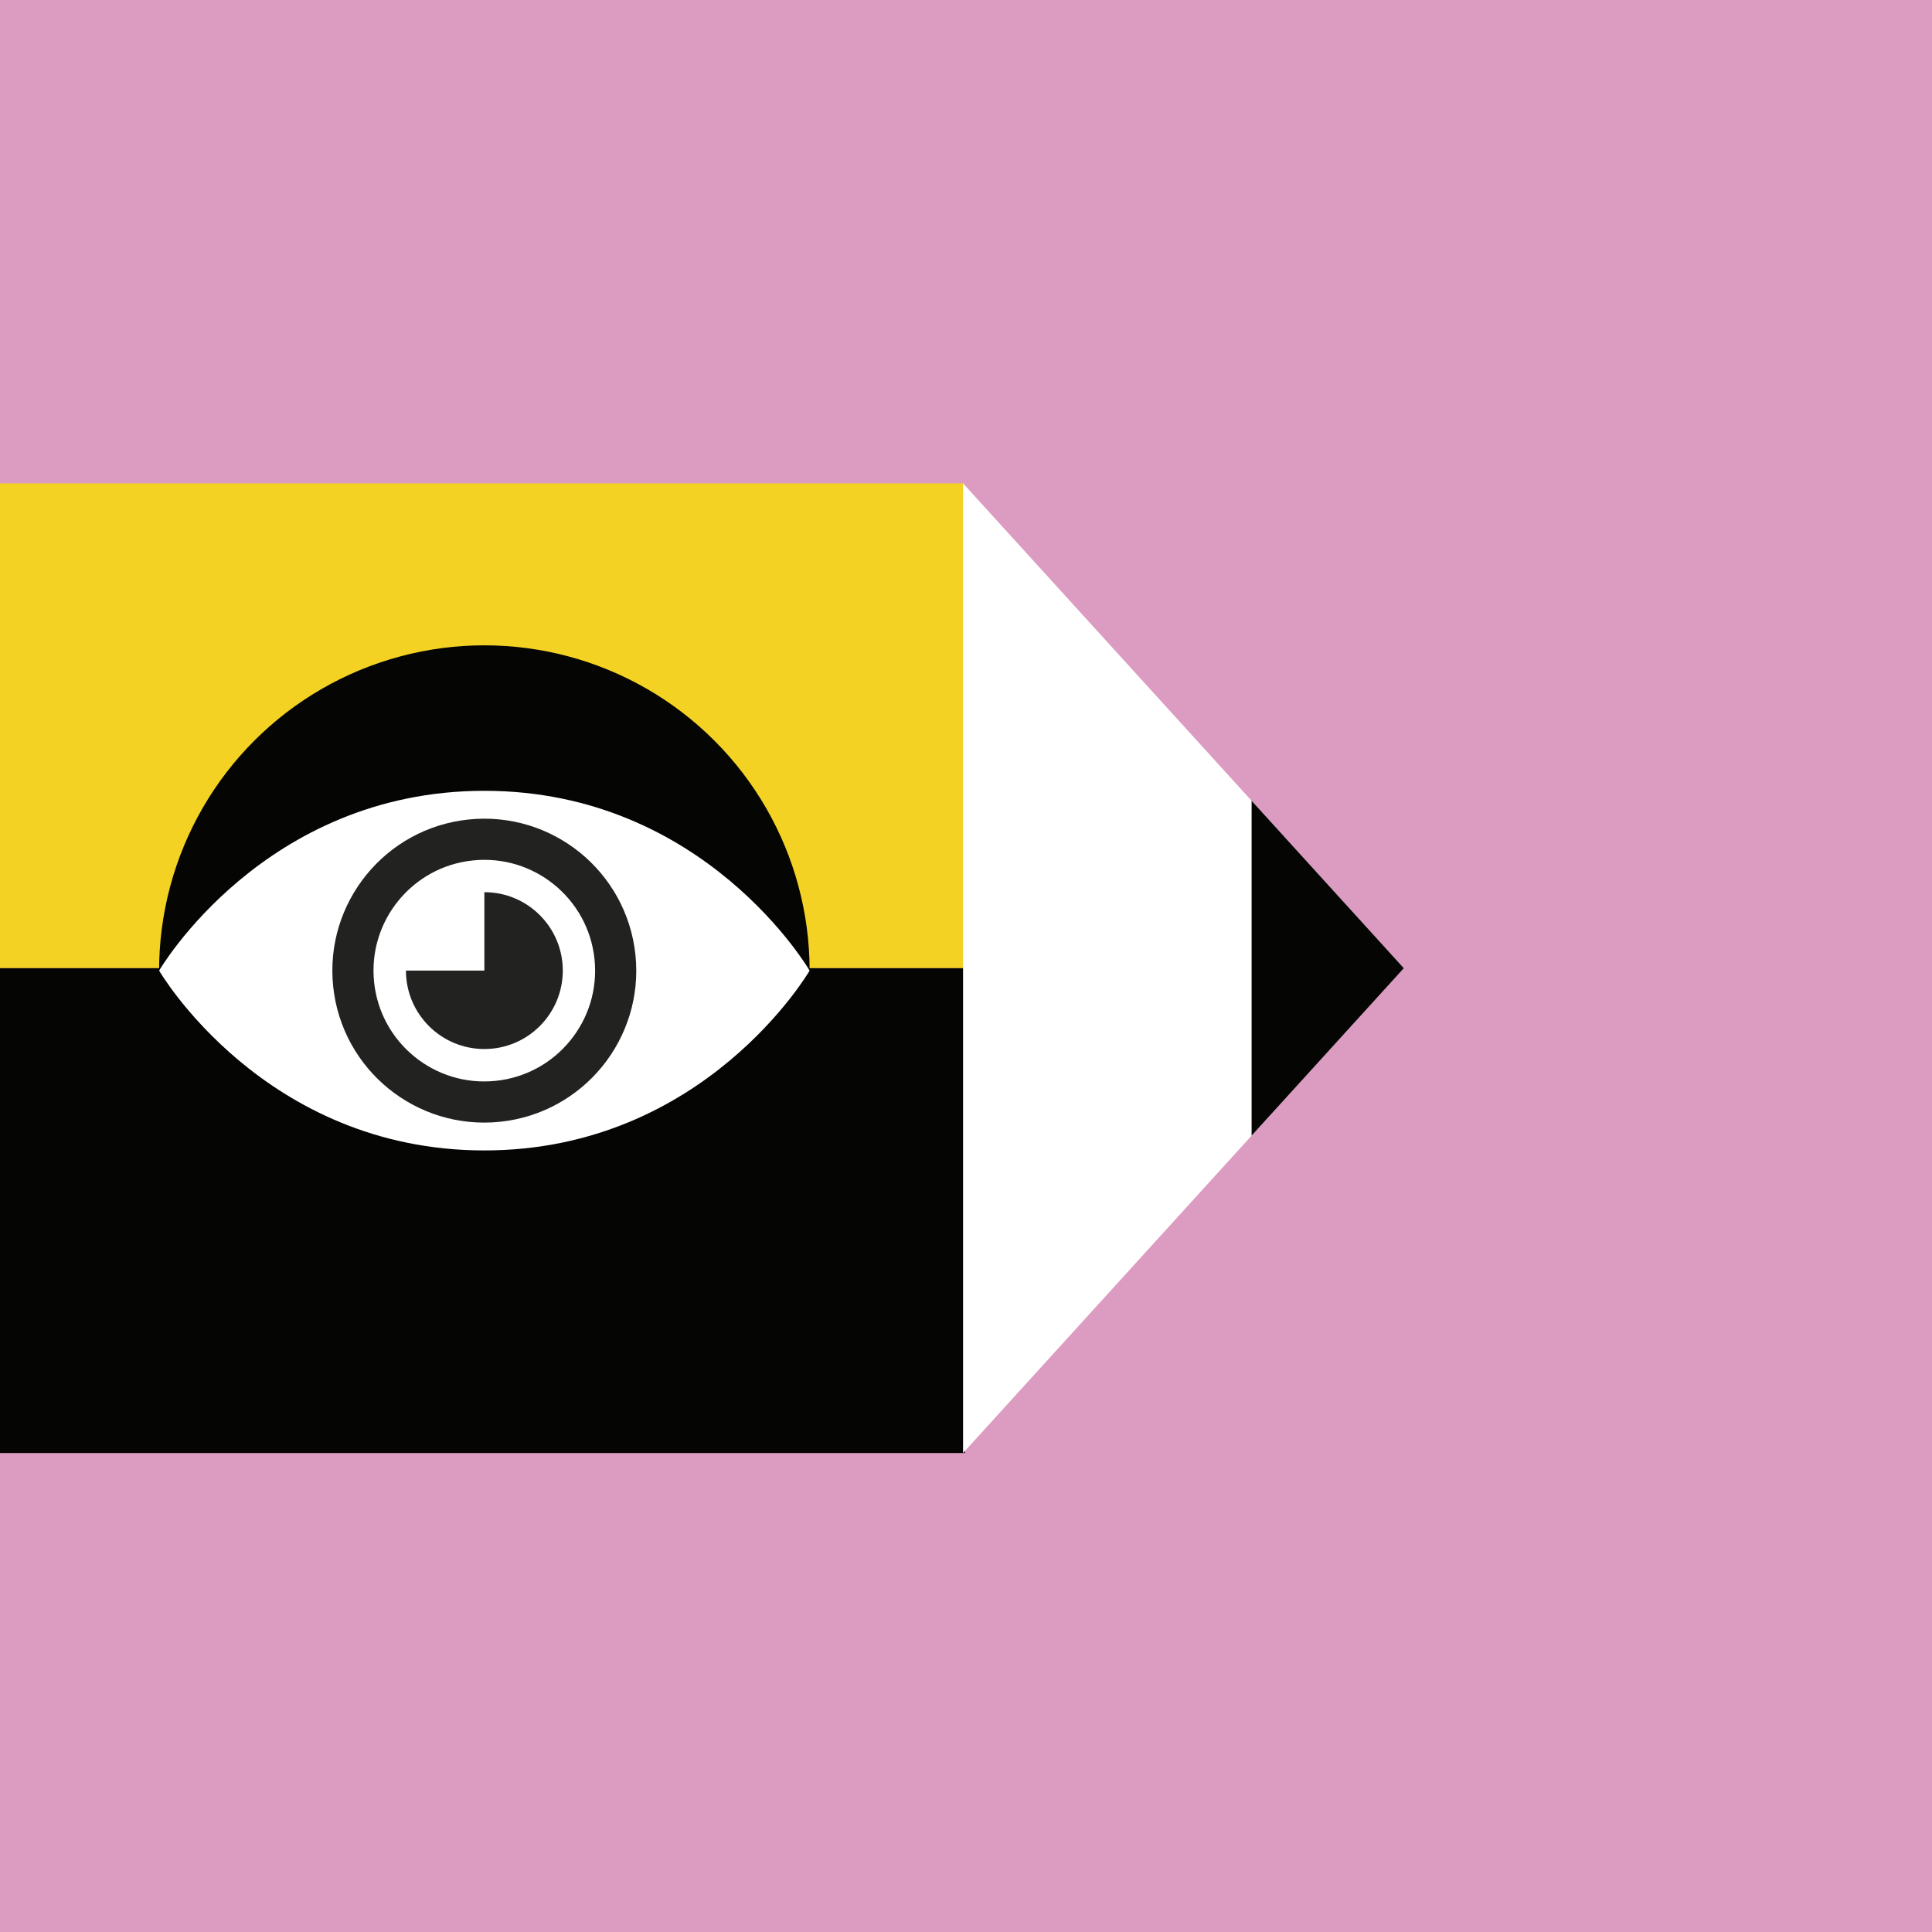 <?xml version="1.0" encoding="UTF-8"?>
<svg xmlns="http://www.w3.org/2000/svg" viewBox="0 0 1000 1000">
  <rect x="0" y="0" width="1000" height="1000" fill="#333333" stroke="none"/>
  <defs>
    <style>
      .cls-1 {
        fill: #f4d223;
      }

      .cls-2 {
        fill: #fff;
      }

      .cls-3, .cls-4, .cls-5 {
        stroke: #fff;
      }

      .cls-3, .cls-4, .cls-5, .cls-6 {
        stroke-miterlimit: 10;
      }

      .cls-3, .cls-4, .cls-6 {
        fill: none;
      }

      .cls-3, .cls-5 {
        stroke-width: 6.55px;
      }

      .cls-7 {
        fill: #050504;
      }

      .cls-8 {
        fill: #dc9bc0;
      }

      .cls-4 {
        stroke-width: 8.82px;
      }

      .cls-9 {
        fill: #2a4b8b;
      }

      .cls-5, .cls-10 {
        fill: #40a196;
      }

      .cls-11 {
        fill: #4caee1;
      }

      .cls-12 {
        fill: #cb572a;
      }

      .cls-13 {
        fill: #c20e20;
      }

      .cls-14 {
        fill: #222221;
      }

      .cls-6 {
        stroke: #222221;
        stroke-width: 21.3px;
      }
    </style>
  </defs>
  <g id="Ebene_1" data-name="Ebene 1">
    <rect class="cls-10" x="-.51" y="2.11" width="1000" height="999.89"></rect>
    <g>
      <g id="Herz">
        <path class="cls-2" d="m342.95,175.77c-42.8,44.17-44.36,114.75-4.75,160.87l-.16.17,160.32,165.46.14-331.69c-44.7-40.58-112.86-38.87-155.55,5.19Z"></path>
        <path class="cls-13" d="m654.06,175.77c42.8,44.17,44.36,114.75,4.75,160.87l.16.17-160.32,165.46-.14-331.69c44.7-40.58,112.86-38.87,155.55,5.19Z"></path>
      </g>
      <g id="Herz-2" data-name="Herz">
        <path class="cls-13" d="m344.92,271.53c-42.8,44.17-44.36,114.75-4.75,160.87l-.16.17,160.32,165.46.14-331.69c-44.7-40.58-112.86-38.87-155.55,5.19Z"></path>
        <path class="cls-2" d="m656.02,271.53c42.8,44.17,44.36,114.75,4.75,160.87l.16.17-160.32,165.46-.14-331.69c44.7-40.58,112.86-38.87,155.55,5.19Z"></path>
      </g>
      <g id="Herz-3" data-name="Herz">
        <path class="cls-2" d="m344.92,403.06c-42.8,44.17-44.36,114.75-4.75,160.87l-.16.17,160.32,165.46.14-331.69c-44.7-40.58-112.86-38.87-155.55,5.19Z"></path>
        <path class="cls-13" d="m656.02,403.06c42.8,44.17,44.36,114.75,4.75,160.87l.16.17-160.32,165.46-.14-331.69c44.7-40.58,112.86-38.87,155.55,5.19Z"></path>
      </g>
      <g id="Herz-4" data-name="Herz">
        <path class="cls-13" d="m344.92,534.6c-42.8,44.17-44.36,114.75-4.75,160.87l-.16.17,160.32,165.46.14-331.69c-44.7-40.58-112.86-38.87-155.55,5.19Z"></path>
        <path class="cls-2" d="m656.02,534.6c42.8,44.17,44.36,114.75,4.75,160.87l.16.17-160.32,165.46-.14-331.69c44.7-40.58,112.86-38.87,155.55,5.19Z"></path>
      </g>
    </g>
  </g>
  <g id="Ebene_2" data-name="Ebene 2">
    <rect class="cls-9" x=".51" y="2.11" width="1000" height="999.89"></rect>
    <path class="cls-2" d="m552.27,289.94c.33-.07.67-.11,1-.18,31.54-6.6,56.98-38.98,70.94-66.34,5.45-10.67,9.56-22.71,9.14-34.84-.04-1.2-.38-11.14-2.19-11.57-4.83-1.14-9.69-2.14-14.5-3.3-9.1-2.19-17.84-5.88-25.78-10.84-8.07-5.04-14.75-11.64-23.95-14.79-16.68-5.73-29.56,5.69-43.84,14.1-34.69,20.43-34.7,19.04-49.38,40.97l-23.08,21.37c0-31.65-24.87-57.5-56.14-59.06v-.08s-2.99,0-2.99,0h0s-29.8,0-29.8,0l3.85-5c2.92.91,13.07-1.35,24.7-5.67,13.37-4.96,23.63-10.74,22.91-12.91-.72-2.17-12.14.09-25.52,5.04-7.42,2.75-13.86,5.75-18.02,8.25l10.22-13.26c3.12.56,12.93-2.51,24.02-7.7,12.92-6.04,22.66-12.65,21.77-14.76-.9-2.1-12.1,1.09-25.02,7.13-6.16,2.88-11.59,5.89-15.49,8.48l6.51-8.45c3.13-1.17,10.25-8.35,17.52-17.92,8.63-11.35,14.2-21.73,12.42-23.18-1.77-1.45-10.21,6.58-18.84,17.94-6.83,8.98-11.72,17.33-12.6,21.16l-9.25,12c1.51-4.52,2.97-12.03,3.84-20.63,1.45-14.19.78-25.94-1.49-26.25-2.27-.31-5.28,10.94-6.72,25.13-1.35,13.26-.86,24.38,1.06,26.04l-11.31,14.67c1.56-4.47,3.07-12.18,3.97-21.03,1.45-14.19.78-25.94-1.49-26.25-2.27-.31-5.28,10.94-6.72,25.13-1.38,13.53-.84,24.82,1.18,26.11l-4.55,5.91h-6.27c0,2.48.26,4.9.67,7.27l-13.29,17.24c-.41.53-.31,1.28.22,1.69.22.17.48.25.73.25.36,0,.72-.16.95-.47l12.05-15.63c4.38,17.3,19.44,30.31,37.78,31.61v11.04s0,55.4,0,55.4v8.35s.37,0,.37,0c4.25,51.52,47.37,92.01,99.99,92.01h153.63s0-52.65,0-52.65l-93.22-31.53Z"></path>
    <g>
      <rect class="cls-1" x="-.08" y="504.16" width="999.53" height="498.3"></rect>
      <g id="Menschenrechte">
        <path d="m.47,502.43v500.04h264.84H117.45s0-169.32,0-169.32h.26c0-13.4,9.37-24.36,20.82-24.36h105.67c11.45,0,20.82,10.96,20.82,24.36h0s.26,0,.26,0v169.32s83.74,0,83.74,0v-188c0-83.2,68.03-151.27,151.19-151.27h0c83.15,0,151.19,68.07,151.19,151.27v188h230.86-147.85v-169.32h.26c0-13.4,9.37-24.36,20.82-24.36h105.67c11.45,0,20.82,10.96,20.82,24.36h0s.26,0,.26,0v169.32h117.72v-500.04H.47Z"></path>
        <line class="cls-4" x1="35.23" y1="600.15" x2="164" y2="600.15"></line>
        <line class="cls-4" x1="236.11" y1="600.15" x2="364.89" y2="600.15"></line>
        <line class="cls-4" x1="436.99" y1="600.15" x2="565.77" y2="600.15"></line>
        <line class="cls-4" x1="637.87" y1="600.15" x2="766.65" y2="600.15"></line>
        <line class="cls-4" x1="838.76" y1="600.15" x2="967.53" y2="600.15"></line>
      </g>
    </g>
  </g>
  <g id="Ebene_4" data-name="Ebene 4">
    <rect class="cls-11" x="2.2" y="-1.28" width="1001" height="1003"></rect>
    <g>
      <rect class="cls-11" x="222.34" y="79.21" width="561.34" height="842.01"></rect>
      <g id="Kongresshalle">
        <path class="cls-1" d="m726.33,423.44h-190.63v116.65h111.22v171.64c0,32.63-12.86,63.46-36.2,86.8-23.34,23.34-54.17,36.2-86.8,36.2h-33.91c-32.63,0-63.46-12.86-86.8-36.2-23.34-23.34-36.2-54.17-36.2-86.8v-171.64h102.59v-116.65h-229.41v116.65h47.42v171.64c0,111.32,91.08,202.41,202.41,202.41h33.91c111.32,0,202.41-91.08,202.41-202.41v-171.64h38.79v-116.65h-38.79Z"></path>
      </g>
      <g>
        <path class="cls-8" d="m755.65,133.67c-10.31,0-15.52-6.75-19.32-11.68-3.66-4.74-5.37-6.54-8.79-6.54s-5.13,1.79-8.79,6.54c-3.8,4.93-9.01,11.68-19.32,11.68s-15.52-6.75-19.32-11.68c-3.66-4.74-5.37-6.54-8.79-6.54s-5.13,1.79-8.79,6.54c-3.8,4.93-9.01,11.68-19.32,11.68-10.31,0-15.52-6.75-19.32-11.68-3.66-4.74-5.37-6.54-8.79-6.54s-5.13,1.79-8.79,6.54c-3.8,4.93-9.01,11.68-19.32,11.68s-15.52-6.75-19.32-11.68c-3.66-4.74-5.37-6.54-8.79-6.54s-5.13,1.79-8.79,6.54c-3.8,4.93-9.01,11.68-19.32,11.68s-15.52-6.75-19.32-11.68c-3.66-4.74-5.37-6.54-8.79-6.54s-5.13,1.79-8.79,6.54c-3.8,4.93-9.01,11.68-19.32,11.68s-15.52-6.75-19.32-11.68c-3.66-4.74-5.37-6.54-8.79-6.54s-5.13,1.79-8.79,6.54c-3.8,4.93-9.01,11.68-19.32,11.68s-15.52-6.75-19.32-11.68c-3.66-4.74-5.37-6.54-8.79-6.54s-5.13,1.79-8.79,6.54c-3.8,4.93-9.01,11.68-19.32,11.68s-15.52-6.75-19.32-11.68c-3.66-4.74-5.37-6.54-8.79-6.54s-5.13,1.79-8.79,6.54c-3.8,4.93-9.01,11.68-19.32,11.68s-15.51-6.75-19.32-11.68c-3.66-4.74-5.37-6.54-8.79-6.54s-5.13,1.79-8.79,6.54c-3.8,4.93-9.01,11.68-19.32,11.68s-15.51-6.75-19.32-11.68c-3.66-4.74-5.36-6.54-8.79-6.54v-13.01c10.31,0,15.51,6.75,19.32,11.68,3.66,4.74,5.36,6.54,8.79,6.54s5.13-1.79,8.79-6.54c3.8-4.93,9.01-11.68,19.32-11.68s15.51,6.75,19.32,11.68c3.66,4.74,5.36,6.54,8.79,6.54s5.13-1.79,8.79-6.54c3.8-4.93,9.01-11.68,19.32-11.68s15.52,6.75,19.32,11.68c3.66,4.74,5.37,6.54,8.79,6.54s5.13-1.79,8.79-6.54c3.8-4.93,9.01-11.68,19.32-11.68s15.52,6.75,19.32,11.68c3.66,4.74,5.37,6.54,8.79,6.54s5.13-1.79,8.79-6.54c3.8-4.93,9.01-11.68,19.32-11.68s15.52,6.75,19.32,11.68c3.66,4.74,5.37,6.54,8.79,6.54s5.13-1.79,8.79-6.54c3.8-4.93,9.01-11.68,19.32-11.68s15.52,6.75,19.32,11.68c3.66,4.74,5.37,6.54,8.79,6.54s5.13-1.79,8.79-6.54c3.8-4.93,9.01-11.68,19.32-11.68s15.52,6.75,19.32,11.68c3.66,4.74,5.37,6.54,8.79,6.54s5.13-1.79,8.79-6.54c3.8-4.93,9.01-11.68,19.32-11.68s15.52,6.75,19.32,11.68c3.66,4.74,5.37,6.54,8.79,6.54s5.13-1.79,8.79-6.54c3.8-4.93,9.01-11.68,19.32-11.68s15.52,6.75,19.32,11.68c3.66,4.74,5.37,6.54,8.79,6.54s5.13-1.79,8.79-6.54c3.8-4.93,9.01-11.68,19.32-11.68s15.52,6.75,19.32,11.68c3.66,4.74,5.37,6.54,8.79,6.54s5.13-1.79,8.79-6.54c3.8-4.93,9.01-11.68,19.32-11.68v13.01c-3.42,0-5.13,1.79-8.79,6.54-3.8,4.93-9.01,11.68-19.32,11.68Z"></path>
        <path class="cls-8" d="m755.65,198.15c-10.31,0-15.52-6.75-19.32-11.68-3.66-4.74-5.37-6.54-8.79-6.54s-5.13,1.79-8.79,6.54c-3.8,4.93-9.01,11.68-19.32,11.68s-15.52-6.75-19.32-11.68c-3.66-4.74-5.37-6.54-8.79-6.54s-5.13,1.79-8.79,6.54c-3.8,4.93-9.01,11.68-19.32,11.68s-15.52-6.75-19.32-11.68c-3.66-4.74-5.37-6.54-8.79-6.54s-5.13,1.79-8.79,6.54c-3.8,4.93-9.01,11.68-19.32,11.68s-15.52-6.75-19.32-11.68c-3.66-4.74-5.37-6.54-8.79-6.54s-5.13,1.79-8.79,6.54c-3.8,4.93-9.01,11.68-19.32,11.68s-15.52-6.75-19.32-11.68c-3.66-4.74-5.37-6.54-8.79-6.54s-5.13,1.79-8.79,6.54c-3.8,4.93-9.01,11.68-19.32,11.68s-15.52-6.75-19.32-11.68c-3.66-4.74-5.37-6.54-8.79-6.54s-5.13,1.79-8.79,6.54c-3.8,4.93-9.01,11.68-19.32,11.68s-15.52-6.75-19.32-11.68c-3.66-4.74-5.37-6.54-8.79-6.54s-5.13,1.79-8.79,6.54c-3.8,4.93-9.01,11.68-19.32,11.68s-15.52-6.75-19.32-11.68c-3.66-4.74-5.37-6.54-8.79-6.54s-5.13,1.79-8.79,6.54c-3.8,4.93-9.01,11.68-19.32,11.68s-15.51-6.75-19.32-11.68c-3.66-4.74-5.36-6.54-8.79-6.54s-5.13,1.79-8.79,6.54c-3.8,4.93-9.01,11.68-19.32,11.68s-15.51-6.75-19.32-11.68c-3.66-4.74-5.36-6.54-8.79-6.54v-13.01c10.31,0,15.51,6.75,19.32,11.68,3.66,4.74,5.36,6.54,8.79,6.54s5.13-1.79,8.79-6.54c3.8-4.93,9.01-11.68,19.32-11.68s15.52,6.75,19.32,11.68c3.66,4.74,5.36,6.54,8.79,6.54s5.13-1.79,8.79-6.54c3.8-4.93,9.01-11.68,19.32-11.68s15.52,6.75,19.32,11.68c3.66,4.74,5.37,6.54,8.79,6.54s5.13-1.79,8.79-6.54c3.8-4.93,9.01-11.68,19.32-11.68s15.52,6.75,19.32,11.68c3.66,4.74,5.37,6.54,8.79,6.54s5.13-1.79,8.79-6.54c3.8-4.93,9.01-11.68,19.32-11.68s15.52,6.75,19.32,11.68c3.66,4.74,5.37,6.54,8.79,6.54s5.13-1.79,8.79-6.54c3.8-4.93,9.01-11.68,19.32-11.68s15.52,6.75,19.32,11.68c3.66,4.74,5.37,6.54,8.79,6.54s5.13-1.79,8.79-6.54c3.8-4.93,9.01-11.68,19.32-11.68s15.52,6.75,19.32,11.68c3.66,4.74,5.37,6.54,8.79,6.54s5.13-1.79,8.79-6.54c3.8-4.93,9.01-11.68,19.32-11.68s15.52,6.75,19.32,11.68c3.66,4.74,5.37,6.54,8.79,6.54s5.13-1.79,8.79-6.54c3.8-4.93,9.01-11.68,19.32-11.68s15.52,6.75,19.32,11.68c3.66,4.74,5.37,6.54,8.79,6.54s5.13-1.79,8.79-6.54c3.8-4.93,9.01-11.68,19.32-11.68s15.52,6.75,19.32,11.68c3.66,4.74,5.37,6.54,8.79,6.54s5.13-1.79,8.79-6.54c3.8-4.93,9.01-11.68,19.32-11.68v13.01c-3.42,0-5.13,1.79-8.79,6.54-3.8,4.93-9.01,11.68-19.32,11.68Z"></path>
        <path class="cls-8" d="m755.65,262.64c-10.31,0-15.52-6.75-19.32-11.68-3.66-4.74-5.37-6.54-8.79-6.54s-5.13,1.79-8.79,6.54c-3.8,4.93-9.01,11.68-19.32,11.68s-15.52-6.75-19.32-11.68c-3.66-4.74-5.37-6.54-8.79-6.54s-5.13,1.79-8.79,6.54c-3.8,4.93-9.01,11.68-19.32,11.68s-15.52-6.75-19.32-11.68c-3.66-4.74-5.37-6.54-8.79-6.54s-5.13,1.79-8.79,6.54c-3.8,4.93-9.01,11.68-19.32,11.68s-15.52-6.75-19.32-11.68c-3.66-4.74-5.37-6.54-8.79-6.54s-5.13,1.79-8.79,6.54c-3.8,4.93-9.01,11.68-19.32,11.68s-15.52-6.75-19.32-11.68c-3.66-4.74-5.37-6.54-8.79-6.54s-5.13,1.79-8.79,6.54c-3.8,4.93-9.01,11.68-19.32,11.68s-15.52-6.75-19.32-11.68c-3.66-4.74-5.37-6.54-8.79-6.54s-5.13,1.79-8.79,6.54c-3.8,4.93-9.01,11.68-19.32,11.68s-15.52-6.75-19.32-11.68c-3.66-4.74-5.37-6.54-8.79-6.54s-5.13,1.79-8.79,6.54c-3.8,4.93-9.01,11.68-19.32,11.68s-15.52-6.75-19.32-11.68c-3.66-4.74-5.37-6.54-8.79-6.54s-5.13,1.79-8.79,6.54c-3.8,4.93-9.01,11.68-19.32,11.68s-15.51-6.75-19.32-11.68c-3.66-4.74-5.37-6.54-8.79-6.54s-5.13,1.79-8.79,6.54c-3.8,4.93-9.01,11.68-19.32,11.68s-15.51-6.75-19.32-11.68c-3.66-4.74-5.36-6.54-8.79-6.54v-13.01c10.31,0,15.51,6.75,19.32,11.68,3.66,4.74,5.36,6.54,8.79,6.54s5.13-1.79,8.79-6.54c3.8-4.93,9.01-11.68,19.32-11.68s15.51,6.75,19.32,11.68c3.66,4.74,5.36,6.54,8.79,6.54s5.13-1.79,8.79-6.54c3.8-4.93,9.01-11.68,19.32-11.68s15.52,6.75,19.32,11.68c3.66,4.74,5.37,6.54,8.79,6.54s5.13-1.79,8.79-6.54c3.8-4.93,9.01-11.68,19.32-11.68s15.52,6.75,19.32,11.68c3.66,4.74,5.37,6.54,8.79,6.54s5.13-1.79,8.79-6.54c3.8-4.93,9.01-11.68,19.32-11.68s15.52,6.75,19.32,11.68c3.66,4.74,5.37,6.54,8.79,6.54s5.13-1.79,8.79-6.54c3.8-4.93,9.01-11.68,19.32-11.68s15.52,6.75,19.32,11.68c3.66,4.74,5.37,6.54,8.79,6.54s5.13-1.79,8.79-6.54c3.8-4.93,9.01-11.68,19.32-11.68s15.52,6.75,19.32,11.68c3.66,4.74,5.37,6.54,8.79,6.54s5.13-1.79,8.79-6.54c3.8-4.93,9.01-11.68,19.32-11.68s15.52,6.75,19.32,11.68c3.66,4.74,5.37,6.54,8.79,6.54s5.13-1.79,8.79-6.54c3.8-4.93,9.01-11.68,19.32-11.68s15.52,6.75,19.32,11.68c3.66,4.74,5.37,6.54,8.79,6.54s5.13-1.79,8.79-6.54c3.8-4.93,9.01-11.68,19.32-11.68s15.52,6.75,19.32,11.68c3.66,4.74,5.37,6.54,8.79,6.54s5.13-1.79,8.79-6.54c3.8-4.93,9.01-11.68,19.32-11.68v13.01c-3.42,0-5.13,1.79-8.79,6.54-3.8,4.93-9.01,11.68-19.32,11.68Z"></path>
        <path class="cls-8" d="m755.65,327.13c-10.31,0-15.52-6.75-19.32-11.68-3.66-4.74-5.37-6.54-8.79-6.54s-5.13,1.79-8.79,6.54c-3.8,4.93-9.01,11.68-19.32,11.68s-15.52-6.75-19.32-11.68c-3.66-4.74-5.37-6.54-8.79-6.54s-5.13,1.79-8.79,6.54c-3.8,4.93-9.01,11.68-19.32,11.68s-15.52-6.75-19.32-11.68c-3.66-4.74-5.37-6.54-8.79-6.54s-5.13,1.79-8.79,6.54c-3.8,4.93-9.01,11.68-19.32,11.68s-15.52-6.75-19.32-11.68c-3.66-4.74-5.37-6.54-8.79-6.54s-5.13,1.79-8.79,6.54c-3.8,4.93-9.01,11.68-19.32,11.68s-15.52-6.75-19.32-11.68c-3.66-4.74-5.37-6.54-8.79-6.54s-5.13,1.79-8.79,6.54c-3.8,4.93-9.01,11.68-19.32,11.68s-15.52-6.75-19.32-11.68c-3.66-4.74-5.37-6.54-8.79-6.54s-5.13,1.79-8.79,6.54c-3.8,4.93-9.01,11.68-19.32,11.68s-15.52-6.75-19.32-11.68c-3.66-4.74-5.37-6.54-8.79-6.54s-5.13,1.79-8.79,6.54c-3.8,4.93-9.01,11.68-19.32,11.68s-15.52-6.75-19.32-11.68c-3.66-4.74-5.37-6.54-8.79-6.54s-5.13,1.79-8.79,6.54c-3.8,4.93-9.01,11.68-19.32,11.68s-15.51-6.75-19.32-11.68c-3.66-4.74-5.36-6.54-8.79-6.54s-5.13,1.79-8.79,6.54c-3.8,4.93-9.01,11.68-19.32,11.68s-15.51-6.75-19.32-11.68c-3.66-4.74-5.36-6.54-8.79-6.54v-13.01c10.31,0,15.51,6.75,19.32,11.68,3.66,4.74,5.36,6.54,8.79,6.54s5.13-1.79,8.79-6.54c3.8-4.93,9.01-11.68,19.32-11.68s15.52,6.75,19.32,11.68c3.66,4.74,5.36,6.54,8.79,6.54s5.13-1.79,8.79-6.54c3.8-4.93,9.01-11.68,19.32-11.68s15.52,6.75,19.32,11.68c3.66,4.74,5.37,6.54,8.79,6.54s5.13-1.79,8.79-6.54c3.8-4.93,9.01-11.68,19.32-11.68s15.52,6.75,19.32,11.68c3.66,4.74,5.37,6.54,8.79,6.54s5.13-1.79,8.79-6.54c3.8-4.93,9.01-11.68,19.32-11.68s15.52,6.75,19.32,11.68c3.66,4.74,5.37,6.54,8.79,6.54s5.13-1.79,8.79-6.54c3.8-4.93,9.01-11.68,19.32-11.68s15.52,6.75,19.32,11.68c3.66,4.74,5.37,6.54,8.79,6.54s5.13-1.79,8.79-6.54c3.8-4.93,9.01-11.68,19.32-11.68s15.52,6.75,19.32,11.68c3.66,4.74,5.37,6.54,8.79,6.54s5.13-1.79,8.79-6.54c3.8-4.93,9.01-11.68,19.32-11.68s15.52,6.75,19.32,11.68c3.66,4.74,5.37,6.54,8.79,6.54s5.13-1.79,8.79-6.54c3.8-4.93,9.01-11.68,19.32-11.68s15.52,6.75,19.32,11.68c3.66,4.74,5.37,6.54,8.79,6.54s5.13-1.79,8.79-6.54c3.8-4.93,9.01-11.68,19.32-11.68s15.52,6.75,19.32,11.68c3.66,4.74,5.37,6.54,8.79,6.54s5.13-1.79,8.79-6.54c3.8-4.93,9.01-11.68,19.32-11.68v13.01c-3.42,0-5.13,1.79-8.79,6.54-3.8,4.93-9.01,11.68-19.32,11.68Z"></path>
        <path class="cls-8" d="m755.65,391.61c-10.31,0-15.52-6.75-19.32-11.68-3.66-4.74-5.37-6.54-8.79-6.54s-5.13,1.79-8.79,6.54c-3.8,4.93-9.01,11.68-19.32,11.68s-15.52-6.75-19.32-11.68c-3.66-4.74-5.37-6.54-8.79-6.54s-5.13,1.79-8.79,6.54c-3.8,4.93-9.01,11.68-19.32,11.68s-15.52-6.75-19.32-11.68c-3.66-4.74-5.37-6.54-8.79-6.54s-5.13,1.79-8.79,6.54c-3.8,4.93-9.01,11.68-19.32,11.68s-15.52-6.75-19.32-11.68c-3.66-4.74-5.37-6.54-8.79-6.54s-5.13,1.79-8.79,6.54c-3.8,4.93-9.01,11.68-19.32,11.68s-15.52-6.75-19.32-11.68c-3.66-4.74-5.37-6.54-8.79-6.54s-5.13,1.79-8.79,6.54c-3.8,4.93-9.01,11.68-19.32,11.68s-15.52-6.75-19.32-11.68c-3.66-4.74-5.37-6.54-8.79-6.54s-5.13,1.79-8.79,6.54c-3.8,4.93-9.01,11.68-19.32,11.68s-15.52-6.75-19.32-11.68c-3.66-4.74-5.37-6.54-8.79-6.54s-5.13,1.79-8.79,6.54c-3.8,4.93-9.01,11.68-19.32,11.68s-15.52-6.75-19.32-11.68c-3.66-4.74-5.37-6.54-8.79-6.54s-5.13,1.79-8.79,6.54c-3.8,4.93-9.01,11.68-19.32,11.68s-15.51-6.75-19.32-11.68c-3.66-4.74-5.37-6.54-8.79-6.54s-5.13,1.79-8.79,6.54c-3.8,4.93-9.01,11.68-19.32,11.68s-15.51-6.75-19.32-11.68c-3.66-4.74-5.36-6.54-8.79-6.54v-13.01c10.31,0,15.51,6.75,19.32,11.68,3.66,4.74,5.36,6.54,8.79,6.54s5.13-1.79,8.79-6.54c3.8-4.93,9.01-11.68,19.32-11.68s15.51,6.75,19.32,11.68c3.66,4.74,5.36,6.54,8.79,6.54s5.13-1.79,8.79-6.54c3.8-4.93,9.01-11.68,19.32-11.68s15.52,6.75,19.32,11.68c3.66,4.74,5.37,6.54,8.79,6.54s5.13-1.79,8.79-6.54c3.8-4.93,9.01-11.68,19.32-11.68s15.52,6.75,19.32,11.68c3.66,4.74,5.37,6.54,8.79,6.54s5.13-1.79,8.79-6.54c3.8-4.93,9.01-11.68,19.32-11.68s15.52,6.75,19.32,11.68c3.66,4.74,5.37,6.54,8.79,6.54s5.13-1.79,8.79-6.54c3.8-4.93,9.01-11.68,19.32-11.68s15.52,6.75,19.32,11.68c3.66,4.74,5.37,6.54,8.79,6.54s5.13-1.79,8.79-6.54c3.8-4.93,9.01-11.68,19.32-11.68s15.52,6.75,19.32,11.68c3.66,4.74,5.37,6.54,8.79,6.54s5.13-1.79,8.79-6.54c3.8-4.93,9.01-11.68,19.32-11.68s15.52,6.75,19.32,11.68c3.66,4.74,5.37,6.54,8.79,6.54s5.13-1.79,8.79-6.54c3.8-4.93,9.01-11.68,19.32-11.68s15.52,6.75,19.32,11.68c3.66,4.74,5.37,6.54,8.79,6.54s5.13-1.79,8.79-6.54c3.8-4.93,9.01-11.68,19.32-11.68s15.52,6.75,19.32,11.68c3.66,4.74,5.37,6.54,8.79,6.54s5.13-1.79,8.79-6.54c3.8-4.93,9.01-11.68,19.32-11.68v13.01c-3.42,0-5.13,1.79-8.79,6.54-3.8,4.93-9.01,11.68-19.32,11.68Z"></path>
      </g>
    </g>
  </g>
  <g id="Ebene_3" data-name="Ebene 3">
    <rect class="cls-9" x="2.63" y=".37" width="999.73" height="999.73"></rect>
    <g id="Globus">
      <ellipse class="cls-5" cx="501.03" cy="496.33" rx="308.76" ry="308.64"></ellipse>
      <ellipse class="cls-5" cx="501.03" cy="496.33" rx="203.78" ry="308.64"></ellipse>
      <ellipse class="cls-5" cx="501.03" cy="496.33" rx="101.89" ry="308.64"></ellipse>
      <line class="cls-3" x1="504.44" y1="186.07" x2="504.44" y2="803.34"></line>
      <line class="cls-3" x1="811.16" y1="495.38" x2="193.65" y2="495.38"></line>
      <line class="cls-3" x1="768.9" y1="341.06" x2="233.15" y2="341.06"></line>
      <line class="cls-3" x1="769.29" y1="649.7" x2="233.15" y2="649.69"></line>
    </g>
  </g>
  <g id="Ebene_5" data-name="Ebene 5">
    <rect class="cls-8" x="-1" y="0" width="1000" height="1000"></rect>
    <g>
      <polygon class="cls-1" points="687.69 306.29 557.02 436.96 608.64 436.96 687.69 306.29"></polygon>
      <polygon class="cls-11" points="687.69 306.29 557.02 436.96 557.02 385.34 687.69 306.29"></polygon>
      <polygon class="cls-11" points="309.25 306.29 439.92 436.96 388.3 436.96 309.25 306.29"></polygon>
      <polygon class="cls-1" points="309.25 306.29 439.92 436.96 439.92 385.34 309.25 306.29"></polygon>
      <polygon class="cls-11" points="689.21 685.64 558.54 554.97 610.16 554.97 689.21 685.64"></polygon>
      <polygon class="cls-1" points="689.21 685.64 558.54 554.97 558.54 606.59 689.21 685.64"></polygon>
      <polygon class="cls-1" points="309.25 685.64 439.92 554.97 388.3 554.97 309.25 685.64"></polygon>
      <polygon class="cls-11" points="309.25 685.64 439.92 554.97 439.92 606.59 309.25 685.64"></polygon>
      <g id="Windrose">
        <polygon class="cls-1" points="499.14 126 499.14 495.59 572.14 422.58 499.14 126"></polygon>
        <polygon class="cls-11" points="499.14 126 499.14 495.59 426.13 422.58 499.14 126"></polygon>
        <polygon class="cls-1" points="499.14 865.18 499.14 495.59 426.13 568.59 499.14 865.18"></polygon>
        <polygon class="cls-11" points="499.14 865.18 499.14 495.59 572.14 568.59 499.14 865.18"></polygon>
        <polygon class="cls-1" points="129.55 495.59 499.14 495.59 426.13 422.58 129.55 495.59"></polygon>
        <polygon class="cls-11" points="129.55 495.59 499.14 495.59 426.13 568.59 129.55 495.59"></polygon>
        <polygon class="cls-1" points="868.73 495.59 499.14 495.59 572.14 568.59 868.73 495.59"></polygon>
        <polygon class="cls-11" points="868.73 495.59 499.14 495.59 572.14 422.58 868.73 495.59"></polygon>
      </g>
    </g>
  </g>
  <g id="Ebene_6" data-name="Ebene 6">
    <rect class="cls-11" x="2" y="0" width="997" height="1002"></rect>
    <path id="gold_Blumentopf" data-name="gold Blumentopf" class="cls-1" d="m298.63,660.48c0,112.92,92.38,205.3,205.3,205.3h0c112.91,0,205.3-92.38,205.3-205.3v-233.3h-410.6s0,233.3,0,233.3Z"></path>
    <circle class="cls-12" cx="500.51" cy="390.71" r="103.45"></circle>
    <circle class="cls-9" cx="500.51" cy="287.27" r="103.45"></circle>
  </g>
  <g id="Ebene_7" data-name="Ebene 7">
    <rect class="cls-8" x="-2" y="-3" width="1007.33" height="1005" transform="translate(1003.33 999) rotate(-180)"></rect>
    <g id="pen">
      <rect class="cls-7" x="122.93" y="375.57" width="251.13" height="501.89" transform="translate(875 378.02) rotate(90)"></rect>
      <rect class="cls-1" x="123.05" y="124.97" width="250.88" height="501.32" transform="translate(624.12 127.14) rotate(90)"></rect>
      <g>
        <polygon class="cls-2" points="498.48 752.08 726.62 501.14 498.48 250.19 498.48 752.08"></polygon>
        <polygon class="cls-7" points="647.83 414.47 647.83 587.8 726.62 501.14 647.83 414.47"></polygon>
      </g>
    </g>
    <g id="Auge">
      <circle class="cls-7" cx="250.71" cy="502.38" r="168.35" transform="translate(-281.81 324.42) rotate(-45)"></circle>
      <path class="cls-2" d="m250.71,409.32c-114.3,0-168.35,93.07-168.35,93.07,0,0,54.05,93.07,168.35,93.07s168.35-93.07,168.35-93.07c0,0-54.05-93.07-168.35-93.07Z"></path>
      <circle class="cls-6" cx="250.71" cy="502.38" r="68" transform="translate(-50.51 28.56) rotate(-5.92)"></circle>
      <path class="cls-14" d="m250.71,461.79v40.59s-40.59,0-40.59,0c0,22.42,18.17,40.59,40.59,40.59,22.42,0,40.59-18.17,40.59-40.59,0-22.42-18.17-40.59-40.59-40.59Z"></path>
    </g>
  </g>
</svg>
